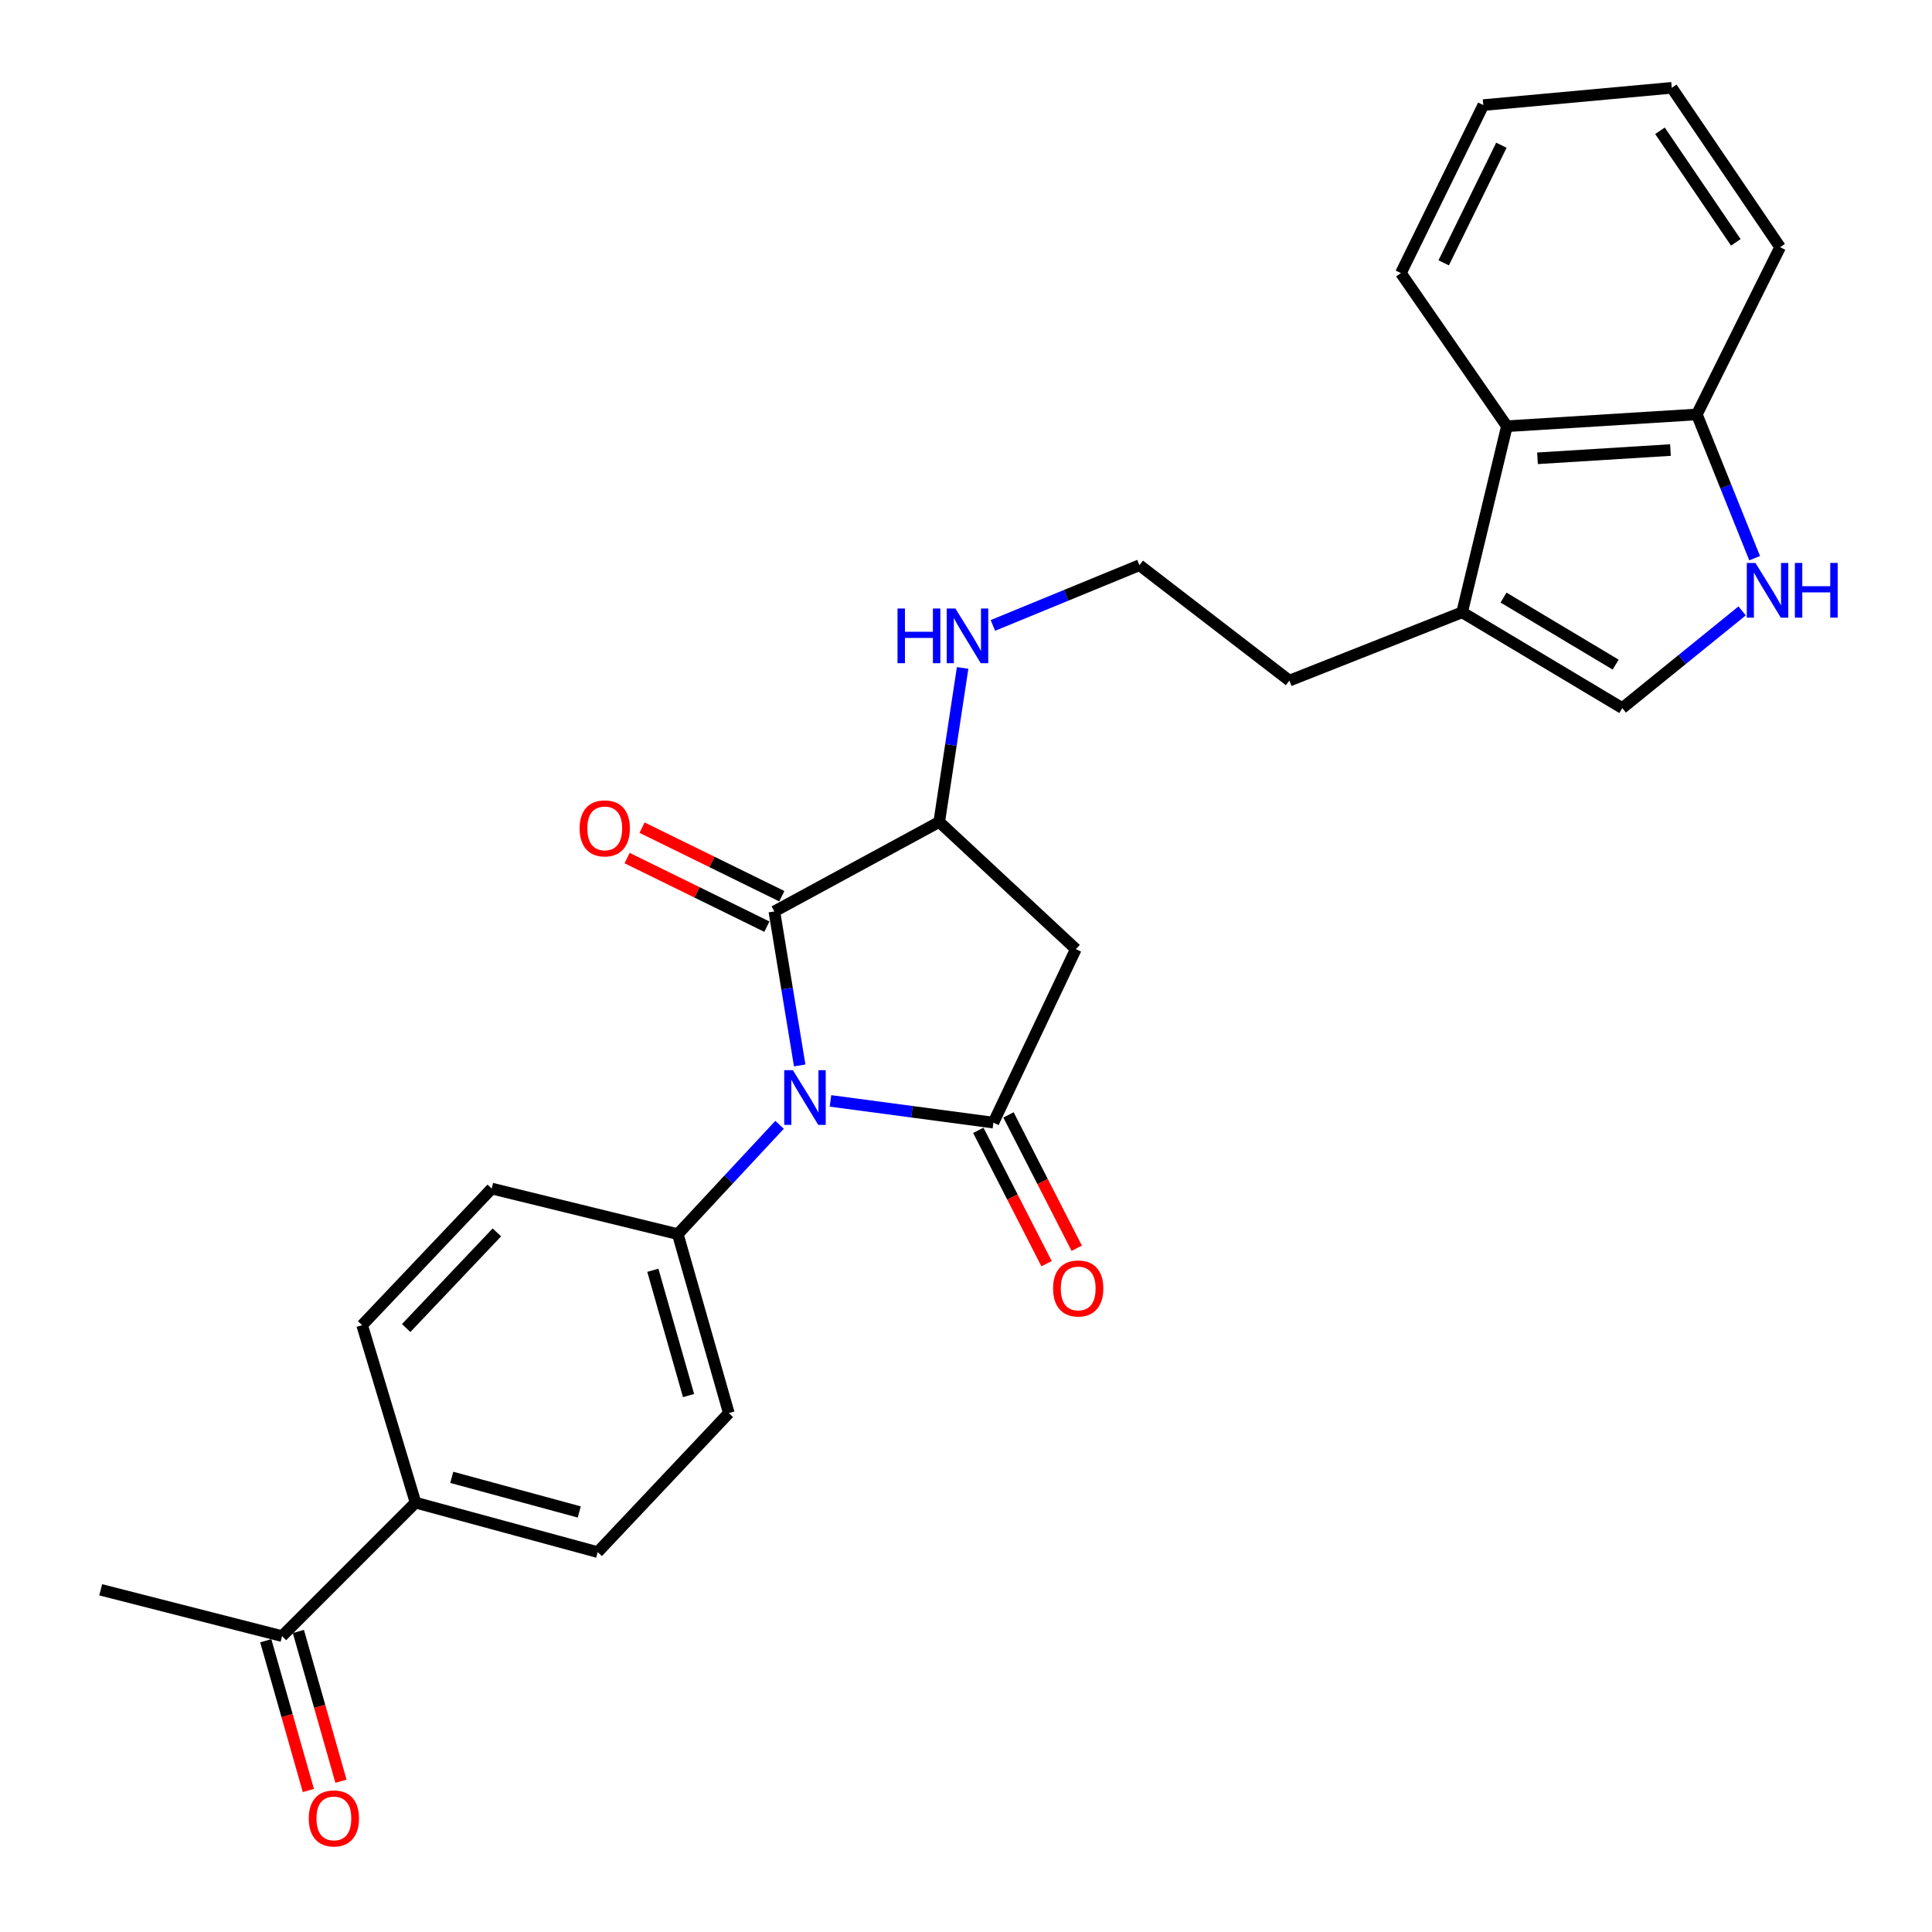 <?xml version='1.0' encoding='iso-8859-1'?>
<svg version='1.1' baseProfile='full'
              xmlns='http://www.w3.org/2000/svg'
                      xmlns:rdkit='http://www.rdkit.org/xml'
                      xmlns:xlink='http://www.w3.org/1999/xlink'
                  xml:space='preserve'
width='1000px' height='1000px' viewBox='0 0 1000 1000'>
<!-- END OF HEADER -->
<rect style='opacity:1.0;fill:#FFFFFF;stroke:none' width='1000' height='1000' x='0' y='0'> </rect>
<path class='bond-0' d='M 429.855,569.831 L 472.018,575.449' style='fill:none;fill-rule:evenodd;stroke:#0000FF;stroke-width:6px;stroke-linecap:butt;stroke-linejoin:miter;stroke-opacity:1' />
<path class='bond-0' d='M 472.018,575.449 L 514.181,581.068' style='fill:none;fill-rule:evenodd;stroke:#000000;stroke-width:6px;stroke-linecap:butt;stroke-linejoin:miter;stroke-opacity:1' />
<path class='bond-1' d='M 413.923,551.471 L 407.363,511.613' style='fill:none;fill-rule:evenodd;stroke:#0000FF;stroke-width:6px;stroke-linecap:butt;stroke-linejoin:miter;stroke-opacity:1' />
<path class='bond-1' d='M 407.363,511.613 L 400.803,471.755' style='fill:none;fill-rule:evenodd;stroke:#000000;stroke-width:6px;stroke-linecap:butt;stroke-linejoin:miter;stroke-opacity:1' />
<path class='bond-7' d='M 403.5,582.203 L 377.163,610.494' style='fill:none;fill-rule:evenodd;stroke:#0000FF;stroke-width:6px;stroke-linecap:butt;stroke-linejoin:miter;stroke-opacity:1' />
<path class='bond-7' d='M 377.163,610.494 L 350.826,638.786' style='fill:none;fill-rule:evenodd;stroke:#000000;stroke-width:6px;stroke-linecap:butt;stroke-linejoin:miter;stroke-opacity:1' />
<path class='bond-2' d='M 514.181,581.068 L 556.855,491.264' style='fill:none;fill-rule:evenodd;stroke:#000000;stroke-width:6px;stroke-linecap:butt;stroke-linejoin:miter;stroke-opacity:1' />
<path class='bond-10' d='M 506.37,585.066 L 524.035,619.576' style='fill:none;fill-rule:evenodd;stroke:#000000;stroke-width:6px;stroke-linecap:butt;stroke-linejoin:miter;stroke-opacity:1' />
<path class='bond-10' d='M 524.035,619.576 L 541.7,654.086' style='fill:none;fill-rule:evenodd;stroke:#FF0000;stroke-width:6px;stroke-linecap:butt;stroke-linejoin:miter;stroke-opacity:1' />
<path class='bond-10' d='M 521.991,577.07 L 539.656,611.579' style='fill:none;fill-rule:evenodd;stroke:#000000;stroke-width:6px;stroke-linecap:butt;stroke-linejoin:miter;stroke-opacity:1' />
<path class='bond-10' d='M 539.656,611.579 L 557.321,646.089' style='fill:none;fill-rule:evenodd;stroke:#FF0000;stroke-width:6px;stroke-linecap:butt;stroke-linejoin:miter;stroke-opacity:1' />
<path class='bond-3' d='M 400.803,471.755 L 486.141,425.435' style='fill:none;fill-rule:evenodd;stroke:#000000;stroke-width:6px;stroke-linecap:butt;stroke-linejoin:miter;stroke-opacity:1' />
<path class='bond-11' d='M 404.668,463.878 L 368.497,446.13' style='fill:none;fill-rule:evenodd;stroke:#000000;stroke-width:6px;stroke-linecap:butt;stroke-linejoin:miter;stroke-opacity:1' />
<path class='bond-11' d='M 368.497,446.13 L 332.327,428.383' style='fill:none;fill-rule:evenodd;stroke:#FF0000;stroke-width:6px;stroke-linecap:butt;stroke-linejoin:miter;stroke-opacity:1' />
<path class='bond-11' d='M 396.937,479.633 L 360.767,461.885' style='fill:none;fill-rule:evenodd;stroke:#000000;stroke-width:6px;stroke-linecap:butt;stroke-linejoin:miter;stroke-opacity:1' />
<path class='bond-11' d='M 360.767,461.885 L 324.597,444.137' style='fill:none;fill-rule:evenodd;stroke:#FF0000;stroke-width:6px;stroke-linecap:butt;stroke-linejoin:miter;stroke-opacity:1' />
<path class='bond-27' d='M 556.855,491.264 L 486.141,425.435' style='fill:none;fill-rule:evenodd;stroke:#000000;stroke-width:6px;stroke-linecap:butt;stroke-linejoin:miter;stroke-opacity:1' />
<path class='bond-17' d='M 486.141,425.435 L 492.197,385.575' style='fill:none;fill-rule:evenodd;stroke:#000000;stroke-width:6px;stroke-linecap:butt;stroke-linejoin:miter;stroke-opacity:1' />
<path class='bond-17' d='M 492.197,385.575 L 498.253,345.714' style='fill:none;fill-rule:evenodd;stroke:#0000FF;stroke-width:6px;stroke-linecap:butt;stroke-linejoin:miter;stroke-opacity:1' />
<path class='bond-4' d='M 901.719,316.205 L 870.705,341.352' style='fill:none;fill-rule:evenodd;stroke:#0000FF;stroke-width:6px;stroke-linecap:butt;stroke-linejoin:miter;stroke-opacity:1' />
<path class='bond-4' d='M 870.705,341.352 L 839.69,366.499' style='fill:none;fill-rule:evenodd;stroke:#000000;stroke-width:6px;stroke-linecap:butt;stroke-linejoin:miter;stroke-opacity:1' />
<path class='bond-29' d='M 908.201,288.922 L 893.245,251.717' style='fill:none;fill-rule:evenodd;stroke:#0000FF;stroke-width:6px;stroke-linecap:butt;stroke-linejoin:miter;stroke-opacity:1' />
<path class='bond-29' d='M 893.245,251.717 L 878.289,214.512' style='fill:none;fill-rule:evenodd;stroke:#000000;stroke-width:6px;stroke-linecap:butt;stroke-linejoin:miter;stroke-opacity:1' />
<path class='bond-5' d='M 839.69,366.499 L 756.79,316.932' style='fill:none;fill-rule:evenodd;stroke:#000000;stroke-width:6px;stroke-linecap:butt;stroke-linejoin:miter;stroke-opacity:1' />
<path class='bond-5' d='M 836.261,344.002 L 778.23,309.305' style='fill:none;fill-rule:evenodd;stroke:#000000;stroke-width:6px;stroke-linecap:butt;stroke-linejoin:miter;stroke-opacity:1' />
<path class='bond-6' d='M 756.79,316.932 L 667.386,352.284' style='fill:none;fill-rule:evenodd;stroke:#000000;stroke-width:6px;stroke-linecap:butt;stroke-linejoin:miter;stroke-opacity:1' />
<path class='bond-8' d='M 756.79,316.932 L 779.964,220.616' style='fill:none;fill-rule:evenodd;stroke:#000000;stroke-width:6px;stroke-linecap:butt;stroke-linejoin:miter;stroke-opacity:1' />
<path class='bond-14' d='M 350.826,638.786 L 254.51,615.201' style='fill:none;fill-rule:evenodd;stroke:#000000;stroke-width:6px;stroke-linecap:butt;stroke-linejoin:miter;stroke-opacity:1' />
<path class='bond-15' d='M 350.826,638.786 L 377.228,731.426' style='fill:none;fill-rule:evenodd;stroke:#000000;stroke-width:6px;stroke-linecap:butt;stroke-linejoin:miter;stroke-opacity:1' />
<path class='bond-15' d='M 337.909,657.492 L 356.391,722.34' style='fill:none;fill-rule:evenodd;stroke:#000000;stroke-width:6px;stroke-linecap:butt;stroke-linejoin:miter;stroke-opacity:1' />
<path class='bond-9' d='M 779.964,220.616 L 878.289,214.512' style='fill:none;fill-rule:evenodd;stroke:#000000;stroke-width:6px;stroke-linecap:butt;stroke-linejoin:miter;stroke-opacity:1' />
<path class='bond-9' d='M 795.8,237.216 L 864.627,232.944' style='fill:none;fill-rule:evenodd;stroke:#000000;stroke-width:6px;stroke-linecap:butt;stroke-linejoin:miter;stroke-opacity:1' />
<path class='bond-22' d='M 779.964,220.616 L 725.094,141.361' style='fill:none;fill-rule:evenodd;stroke:#000000;stroke-width:6px;stroke-linecap:butt;stroke-linejoin:miter;stroke-opacity:1' />
<path class='bond-24' d='M 878.289,214.512 L 921.382,127.956' style='fill:none;fill-rule:evenodd;stroke:#000000;stroke-width:6px;stroke-linecap:butt;stroke-linejoin:miter;stroke-opacity:1' />
<path class='bond-12' d='M 215.083,777.766 L 309.371,803.368' style='fill:none;fill-rule:evenodd;stroke:#000000;stroke-width:6px;stroke-linecap:butt;stroke-linejoin:miter;stroke-opacity:1' />
<path class='bond-12' d='M 233.825,764.67 L 299.826,782.592' style='fill:none;fill-rule:evenodd;stroke:#000000;stroke-width:6px;stroke-linecap:butt;stroke-linejoin:miter;stroke-opacity:1' />
<path class='bond-13' d='M 215.083,777.766 L 145.997,846.842' style='fill:none;fill-rule:evenodd;stroke:#000000;stroke-width:6px;stroke-linecap:butt;stroke-linejoin:miter;stroke-opacity:1' />
<path class='bond-28' d='M 215.083,777.766 L 187.443,685.915' style='fill:none;fill-rule:evenodd;stroke:#000000;stroke-width:6px;stroke-linecap:butt;stroke-linejoin:miter;stroke-opacity:1' />
<path class='bond-16' d='M 137.557,849.243 L 148.582,888.001' style='fill:none;fill-rule:evenodd;stroke:#000000;stroke-width:6px;stroke-linecap:butt;stroke-linejoin:miter;stroke-opacity:1' />
<path class='bond-16' d='M 148.582,888.001 L 159.608,926.76' style='fill:none;fill-rule:evenodd;stroke:#FF0000;stroke-width:6px;stroke-linecap:butt;stroke-linejoin:miter;stroke-opacity:1' />
<path class='bond-16' d='M 154.437,844.441 L 165.462,883.2' style='fill:none;fill-rule:evenodd;stroke:#000000;stroke-width:6px;stroke-linecap:butt;stroke-linejoin:miter;stroke-opacity:1' />
<path class='bond-16' d='M 165.462,883.2 L 176.487,921.959' style='fill:none;fill-rule:evenodd;stroke:#FF0000;stroke-width:6px;stroke-linecap:butt;stroke-linejoin:miter;stroke-opacity:1' />
<path class='bond-23' d='M 145.997,846.842 L 52.128,822.877' style='fill:none;fill-rule:evenodd;stroke:#000000;stroke-width:6px;stroke-linecap:butt;stroke-linejoin:miter;stroke-opacity:1' />
<path class='bond-19' d='M 254.51,615.201 L 187.443,685.915' style='fill:none;fill-rule:evenodd;stroke:#000000;stroke-width:6px;stroke-linecap:butt;stroke-linejoin:miter;stroke-opacity:1' />
<path class='bond-19' d='M 257.183,637.885 L 210.236,687.385' style='fill:none;fill-rule:evenodd;stroke:#000000;stroke-width:6px;stroke-linecap:butt;stroke-linejoin:miter;stroke-opacity:1' />
<path class='bond-18' d='M 377.228,731.426 L 309.371,803.368' style='fill:none;fill-rule:evenodd;stroke:#000000;stroke-width:6px;stroke-linecap:butt;stroke-linejoin:miter;stroke-opacity:1' />
<path class='bond-20' d='M 513.92,323.717 L 551.845,308.133' style='fill:none;fill-rule:evenodd;stroke:#0000FF;stroke-width:6px;stroke-linecap:butt;stroke-linejoin:miter;stroke-opacity:1' />
<path class='bond-20' d='M 551.845,308.133 L 589.769,292.548' style='fill:none;fill-rule:evenodd;stroke:#000000;stroke-width:6px;stroke-linecap:butt;stroke-linejoin:miter;stroke-opacity:1' />
<path class='bond-21' d='M 589.769,292.548 L 667.386,352.284' style='fill:none;fill-rule:evenodd;stroke:#000000;stroke-width:6px;stroke-linecap:butt;stroke-linejoin:miter;stroke-opacity:1' />
<path class='bond-25' d='M 725.094,141.361 L 767.758,54.395' style='fill:none;fill-rule:evenodd;stroke:#000000;stroke-width:6px;stroke-linecap:butt;stroke-linejoin:miter;stroke-opacity:1' />
<path class='bond-25' d='M 747.249,136.046 L 777.114,75.169' style='fill:none;fill-rule:evenodd;stroke:#000000;stroke-width:6px;stroke-linecap:butt;stroke-linejoin:miter;stroke-opacity:1' />
<path class='bond-30' d='M 921.382,127.956 L 865.302,45.455' style='fill:none;fill-rule:evenodd;stroke:#000000;stroke-width:6px;stroke-linecap:butt;stroke-linejoin:miter;stroke-opacity:1' />
<path class='bond-30' d='M 898.457,125.446 L 859.201,67.695' style='fill:none;fill-rule:evenodd;stroke:#000000;stroke-width:6px;stroke-linecap:butt;stroke-linejoin:miter;stroke-opacity:1' />
<path class='bond-26' d='M 767.758,54.395 L 865.302,45.455' style='fill:none;fill-rule:evenodd;stroke:#000000;stroke-width:6px;stroke-linecap:butt;stroke-linejoin:miter;stroke-opacity:1' />
<path  class='atom-0' d='M 410.395 553.912
L 419.675 568.912
Q 420.595 570.392, 422.075 573.072
Q 423.555 575.752, 423.635 575.912
L 423.635 553.912
L 427.395 553.912
L 427.395 582.232
L 423.515 582.232
L 413.555 565.832
Q 412.395 563.912, 411.155 561.712
Q 409.955 559.512, 409.595 558.832
L 409.595 582.232
L 405.915 582.232
L 405.915 553.912
L 410.395 553.912
' fill='#0000FF'/>
<path  class='atom-5' d='M 908.619 291.375
L 917.899 306.375
Q 918.819 307.855, 920.299 310.535
Q 921.779 313.215, 921.859 313.375
L 921.859 291.375
L 925.619 291.375
L 925.619 319.695
L 921.739 319.695
L 911.779 303.295
Q 910.619 301.375, 909.379 299.175
Q 908.179 296.975, 907.819 296.295
L 907.819 319.695
L 904.139 319.695
L 904.139 291.375
L 908.619 291.375
' fill='#0000FF'/>
<path  class='atom-5' d='M 929.019 291.375
L 932.859 291.375
L 932.859 303.415
L 947.339 303.415
L 947.339 291.375
L 951.179 291.375
L 951.179 319.695
L 947.339 319.695
L 947.339 306.615
L 932.859 306.615
L 932.859 319.695
L 929.019 319.695
L 929.019 291.375
' fill='#0000FF'/>
<path  class='atom-11' d='M 545.073 666.896
Q 545.073 660.096, 548.433 656.296
Q 551.793 652.496, 558.073 652.496
Q 564.353 652.496, 567.713 656.296
Q 571.073 660.096, 571.073 666.896
Q 571.073 673.776, 567.673 677.696
Q 564.273 681.576, 558.073 681.576
Q 551.833 681.576, 548.433 677.696
Q 545.073 673.816, 545.073 666.896
M 558.073 678.376
Q 562.393 678.376, 564.713 675.496
Q 567.073 672.576, 567.073 666.896
Q 567.073 661.336, 564.713 658.536
Q 562.393 655.696, 558.073 655.696
Q 553.753 655.696, 551.393 658.496
Q 549.073 661.296, 549.073 666.896
Q 549.073 672.616, 551.393 675.496
Q 553.753 678.376, 558.073 678.376
' fill='#FF0000'/>
<path  class='atom-12' d='M 300.017 428.762
Q 300.017 421.962, 303.377 418.162
Q 306.737 414.362, 313.017 414.362
Q 319.297 414.362, 322.657 418.162
Q 326.017 421.962, 326.017 428.762
Q 326.017 435.642, 322.617 439.562
Q 319.217 443.442, 313.017 443.442
Q 306.777 443.442, 303.377 439.562
Q 300.017 435.682, 300.017 428.762
M 313.017 440.242
Q 317.337 440.242, 319.657 437.362
Q 322.017 434.442, 322.017 428.762
Q 322.017 423.202, 319.657 420.402
Q 317.337 417.562, 313.017 417.562
Q 308.697 417.562, 306.337 420.362
Q 304.017 423.162, 304.017 428.762
Q 304.017 434.482, 306.337 437.362
Q 308.697 440.242, 313.017 440.242
' fill='#FF0000'/>
<path  class='atom-17' d='M 159.818 941.21
Q 159.818 934.41, 163.178 930.61
Q 166.538 926.81, 172.818 926.81
Q 179.098 926.81, 182.458 930.61
Q 185.818 934.41, 185.818 941.21
Q 185.818 948.09, 182.418 952.01
Q 179.018 955.89, 172.818 955.89
Q 166.578 955.89, 163.178 952.01
Q 159.818 948.13, 159.818 941.21
M 172.818 952.69
Q 177.138 952.69, 179.458 949.81
Q 181.818 946.89, 181.818 941.21
Q 181.818 935.65, 179.458 932.85
Q 177.138 930.01, 172.818 930.01
Q 168.498 930.01, 166.138 932.81
Q 163.818 935.61, 163.818 941.21
Q 163.818 946.93, 166.138 949.81
Q 168.498 952.69, 172.818 952.69
' fill='#FF0000'/>
<path  class='atom-18' d='M 464.555 314.959
L 468.395 314.959
L 468.395 326.999
L 482.875 326.999
L 482.875 314.959
L 486.715 314.959
L 486.715 343.279
L 482.875 343.279
L 482.875 330.199
L 468.395 330.199
L 468.395 343.279
L 464.555 343.279
L 464.555 314.959
' fill='#0000FF'/>
<path  class='atom-18' d='M 494.515 314.959
L 503.795 329.959
Q 504.715 331.439, 506.195 334.119
Q 507.675 336.799, 507.755 336.959
L 507.755 314.959
L 511.515 314.959
L 511.515 343.279
L 507.635 343.279
L 497.675 326.879
Q 496.515 324.959, 495.275 322.759
Q 494.075 320.559, 493.715 319.879
L 493.715 343.279
L 490.035 343.279
L 490.035 314.959
L 494.515 314.959
' fill='#0000FF'/>
</svg>

